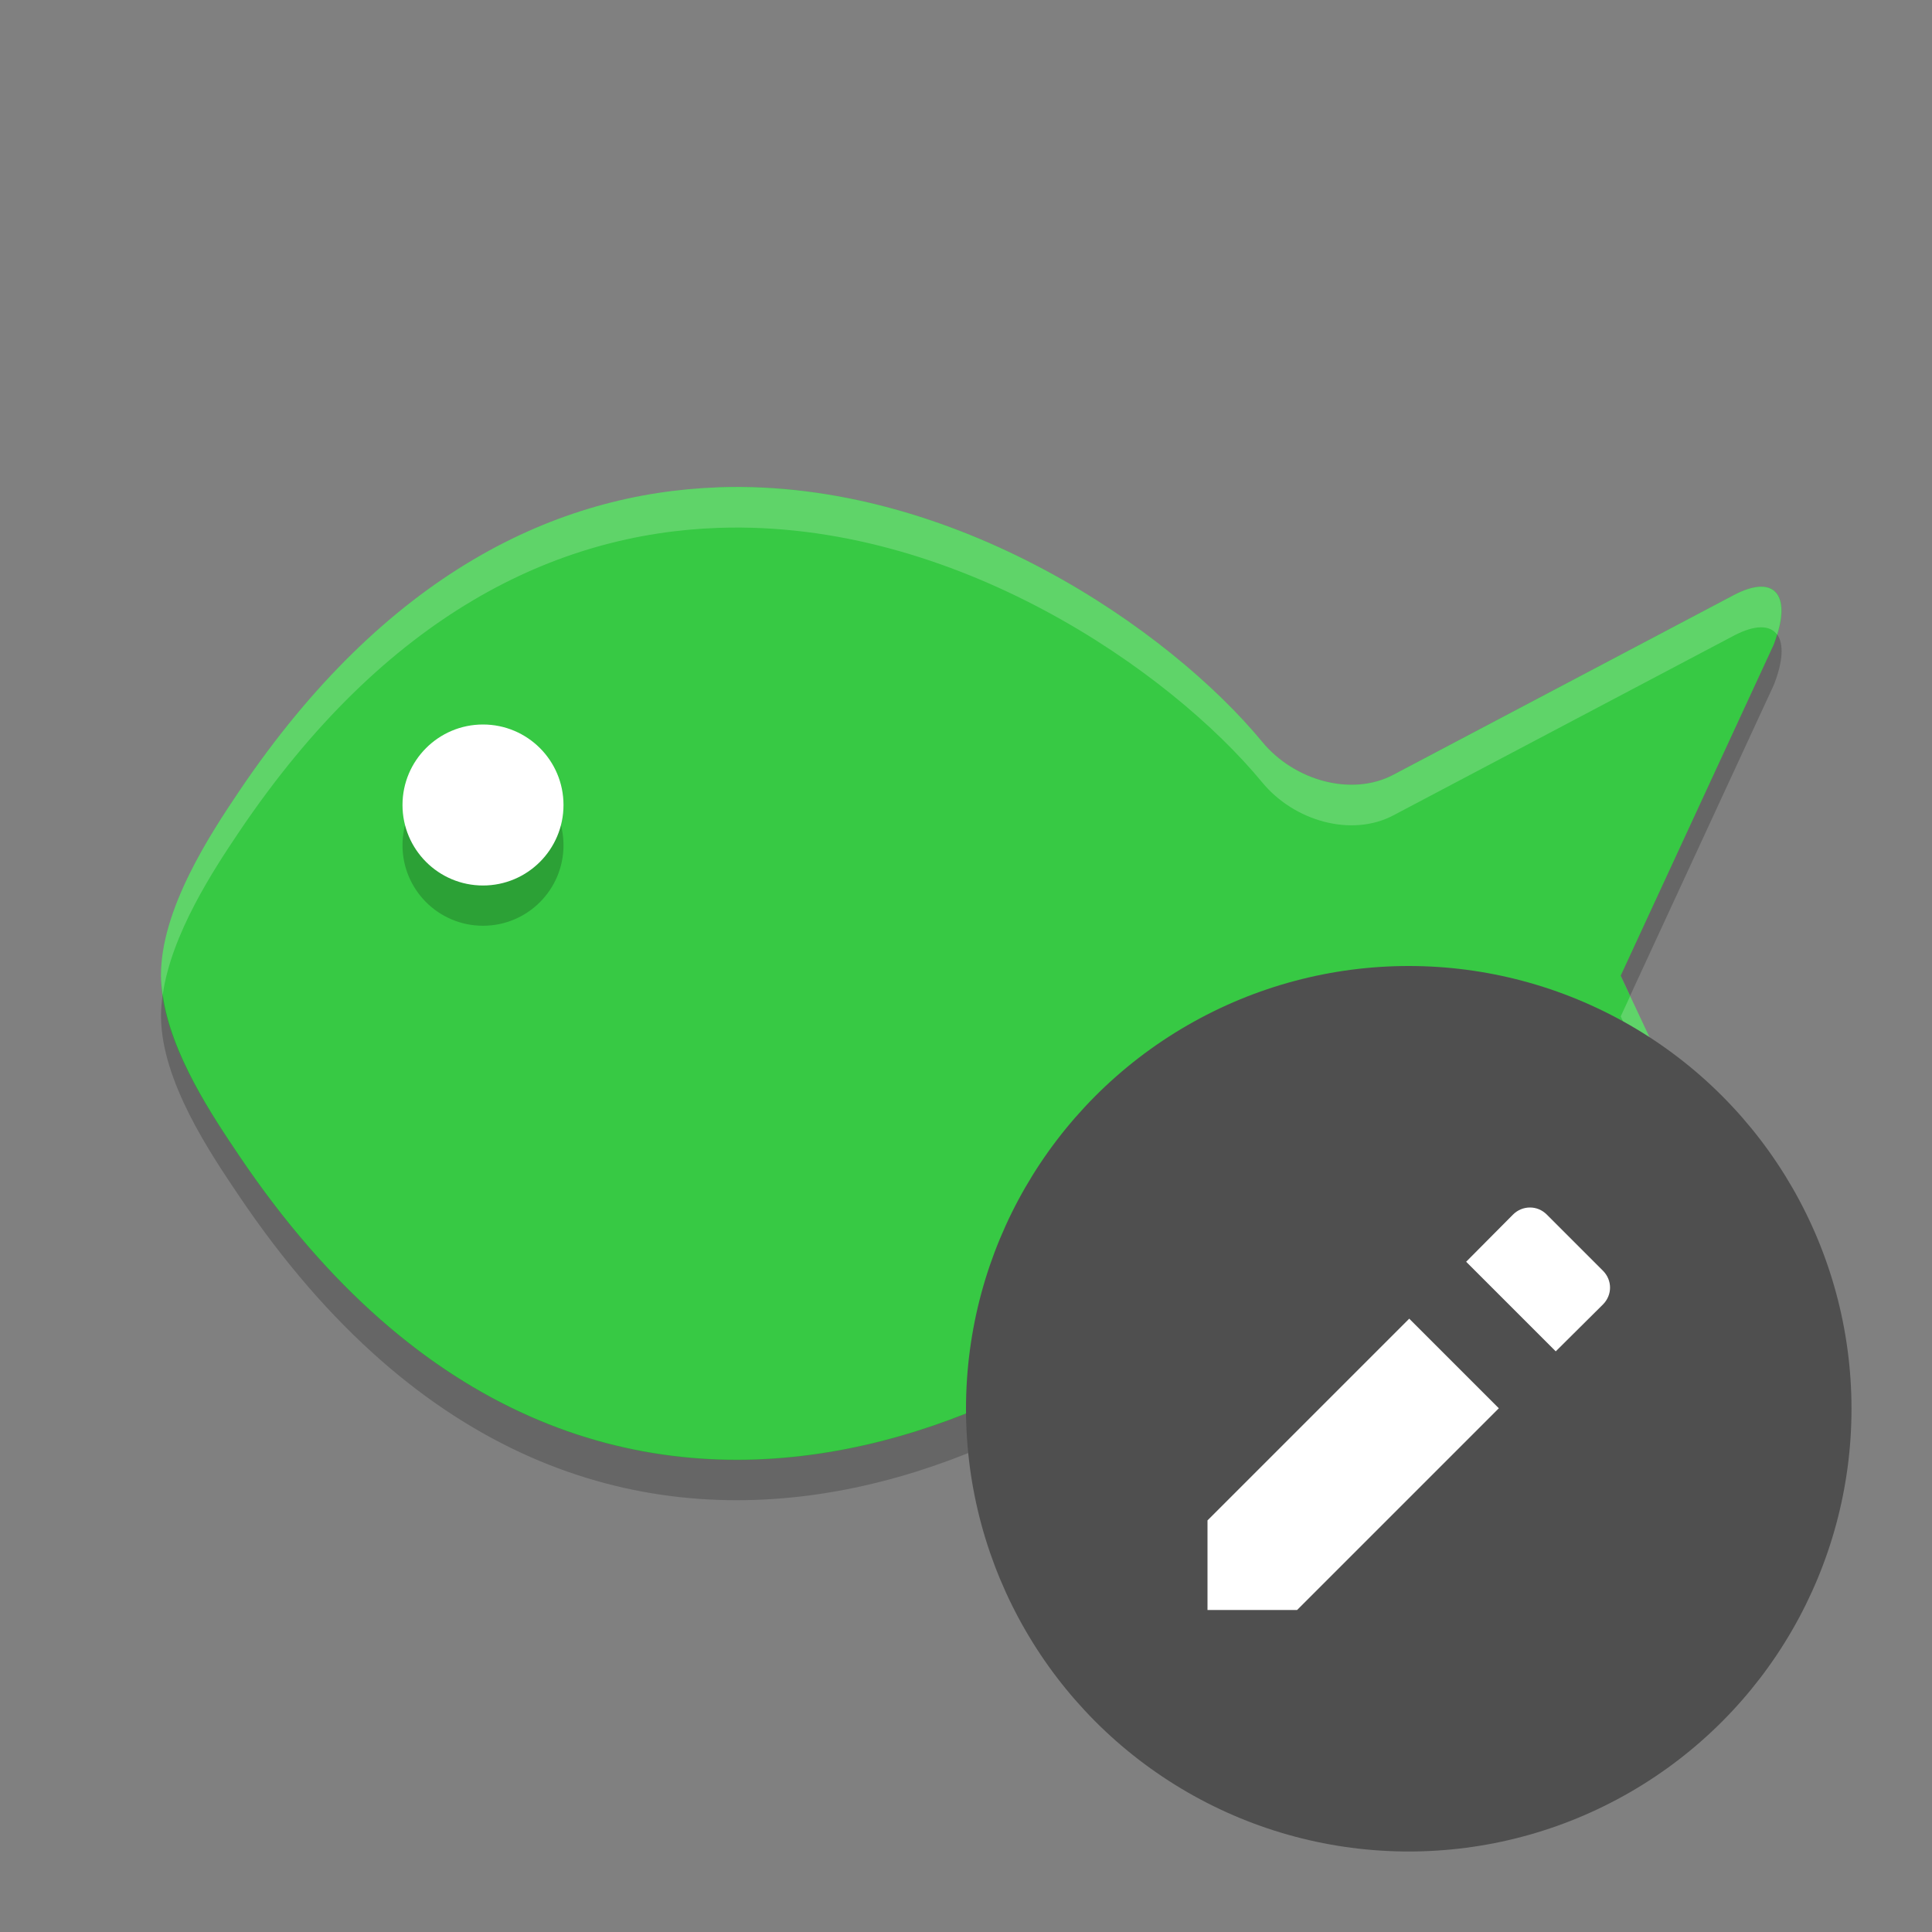 <svg width="24" height="24" version="1" xmlns="http://www.w3.org/2000/svg">
 <rect width="100%" height="100%" fill="#808080" stroke="none"/>
 <g transform="translate(1 1)">
  <g transform="matrix(.045 0 0 .054 .989 -1.98)">
   <g>
    <path transform="matrix(11.191,0,0,11.191,-44.763,-48.865)" d="m17.771 16.006c-3.984 0.115-8.202 1.764-11.832 6.258-0.695 0.862-1.926 2.416-1.918 3.785 0.008 1.34 1.222 2.825 1.918 3.688 8.936 11.062 21.432 4.881 25.244 1.027 0.79-0.799 2.206-1.133 3.234-0.68l8.398 3.693c1.028 0.452 1.47-0.004 0.988-1.02l-3.775-6.709 3.775-6.807c0.482-1.015 0.04-1.472-0.988-1.02l-8.398 3.693c-1.028 0.453-2.444 0.119-3.234-0.68-2.264-2.288-7.589-5.398-13.412-5.231z" style="fill:#37c944"/>
   </g>
  </g>
  <circle cx="5" cy="9.5" r="1" opacity=".2"/>
  <circle cx="5" cy="9" r="1" fill="#fff"/>
  <g transform="matrix(.045 0 0 .054 .989 -1.98)" fill="#fff">
   <g>
    <path transform="matrix(11.185,0,0,9.326,-44.499,18.271)" d="m17.758 12.008c-3.986 0.137-8.206 2.117-11.838 7.51-0.696 1.034-1.928 2.897-1.92 4.541 7e-4 0.154 0.022 0.31 0.043 0.466 0.212-1.499 1.256-3.084 1.877-4.007 3.632-5.393 7.852-7.373 11.838-7.51 5.826-0.201 11.155 3.531 13.42 6.277 0.79 0.959 2.207 1.358 3.236 0.815l8.402-4.432c0.528-0.278 0.897-0.266 1.071-0.027 0.322-1.035-0.118-1.475-1.071-0.973l-8.402 4.432c-1.029 0.543-2.446 0.144-3.236-0.815-2.265-2.746-7.594-6.478-13.42-6.277zm22.502 12.547-0.233 0.504 3.778 8.05c0.035 0.09 0.056 0.17 0.082 0.252 0.165-0.226 0.153-0.657-0.082-1.252l-3.545-7.554z" opacity=".2"/>
   </g>
  </g>
  <g transform="matrix(.045 0 0 .054 .989 -1.48)">
   <g>
    <path transform="matrix(11.185,0,0,9.326,-44.499,18.271)" d="m43.887 14.641c-0.026 0.082-0.047 0.16-0.082 0.25l-3.778 8.168 0.233 0.496 3.545-7.664c0.235-0.594 0.246-1.024 0.082-1.25zm-39.844 8.884c-0.025 0.18-0.044 0.358-0.043 0.534 0.008 1.607 1.224 3.391 1.92 4.425 8.94 13.275 21.443 5.857 25.258 1.233 0.79-0.959 2.207-1.36 3.236-0.817l8.402 4.434c0.953 0.502 1.392 0.061 1.071-0.973-0.174 0.238-0.544 0.251-1.071-0.027l-8.402-4.434c-1.029-0.543-2.446-0.142-3.236 0.817-3.815 4.624-16.318 12.042-25.258-1.233-0.629-0.935-1.675-2.482-1.877-3.959z" opacity=".2"/>
   </g>
  </g>
 </g>
 <circle cx="17.5" cy="17.5" r="5.5" style="fill:#4f4f4f"/>
 <path d="m19.006 15c-0.076 0-0.152 0.029-0.211 0.088l-0.582 0.586 1.113 1.113 0.586-0.582c0.118-0.118 0.118-0.302 0-0.42l-0.697-0.697c-0.059-0.059-0.133-0.088-0.209-0.088zm-1.5 1.381-2.506 2.506v1.113h1.113l2.506-2.506z" style="fill:#ffffff"/>
</svg>
